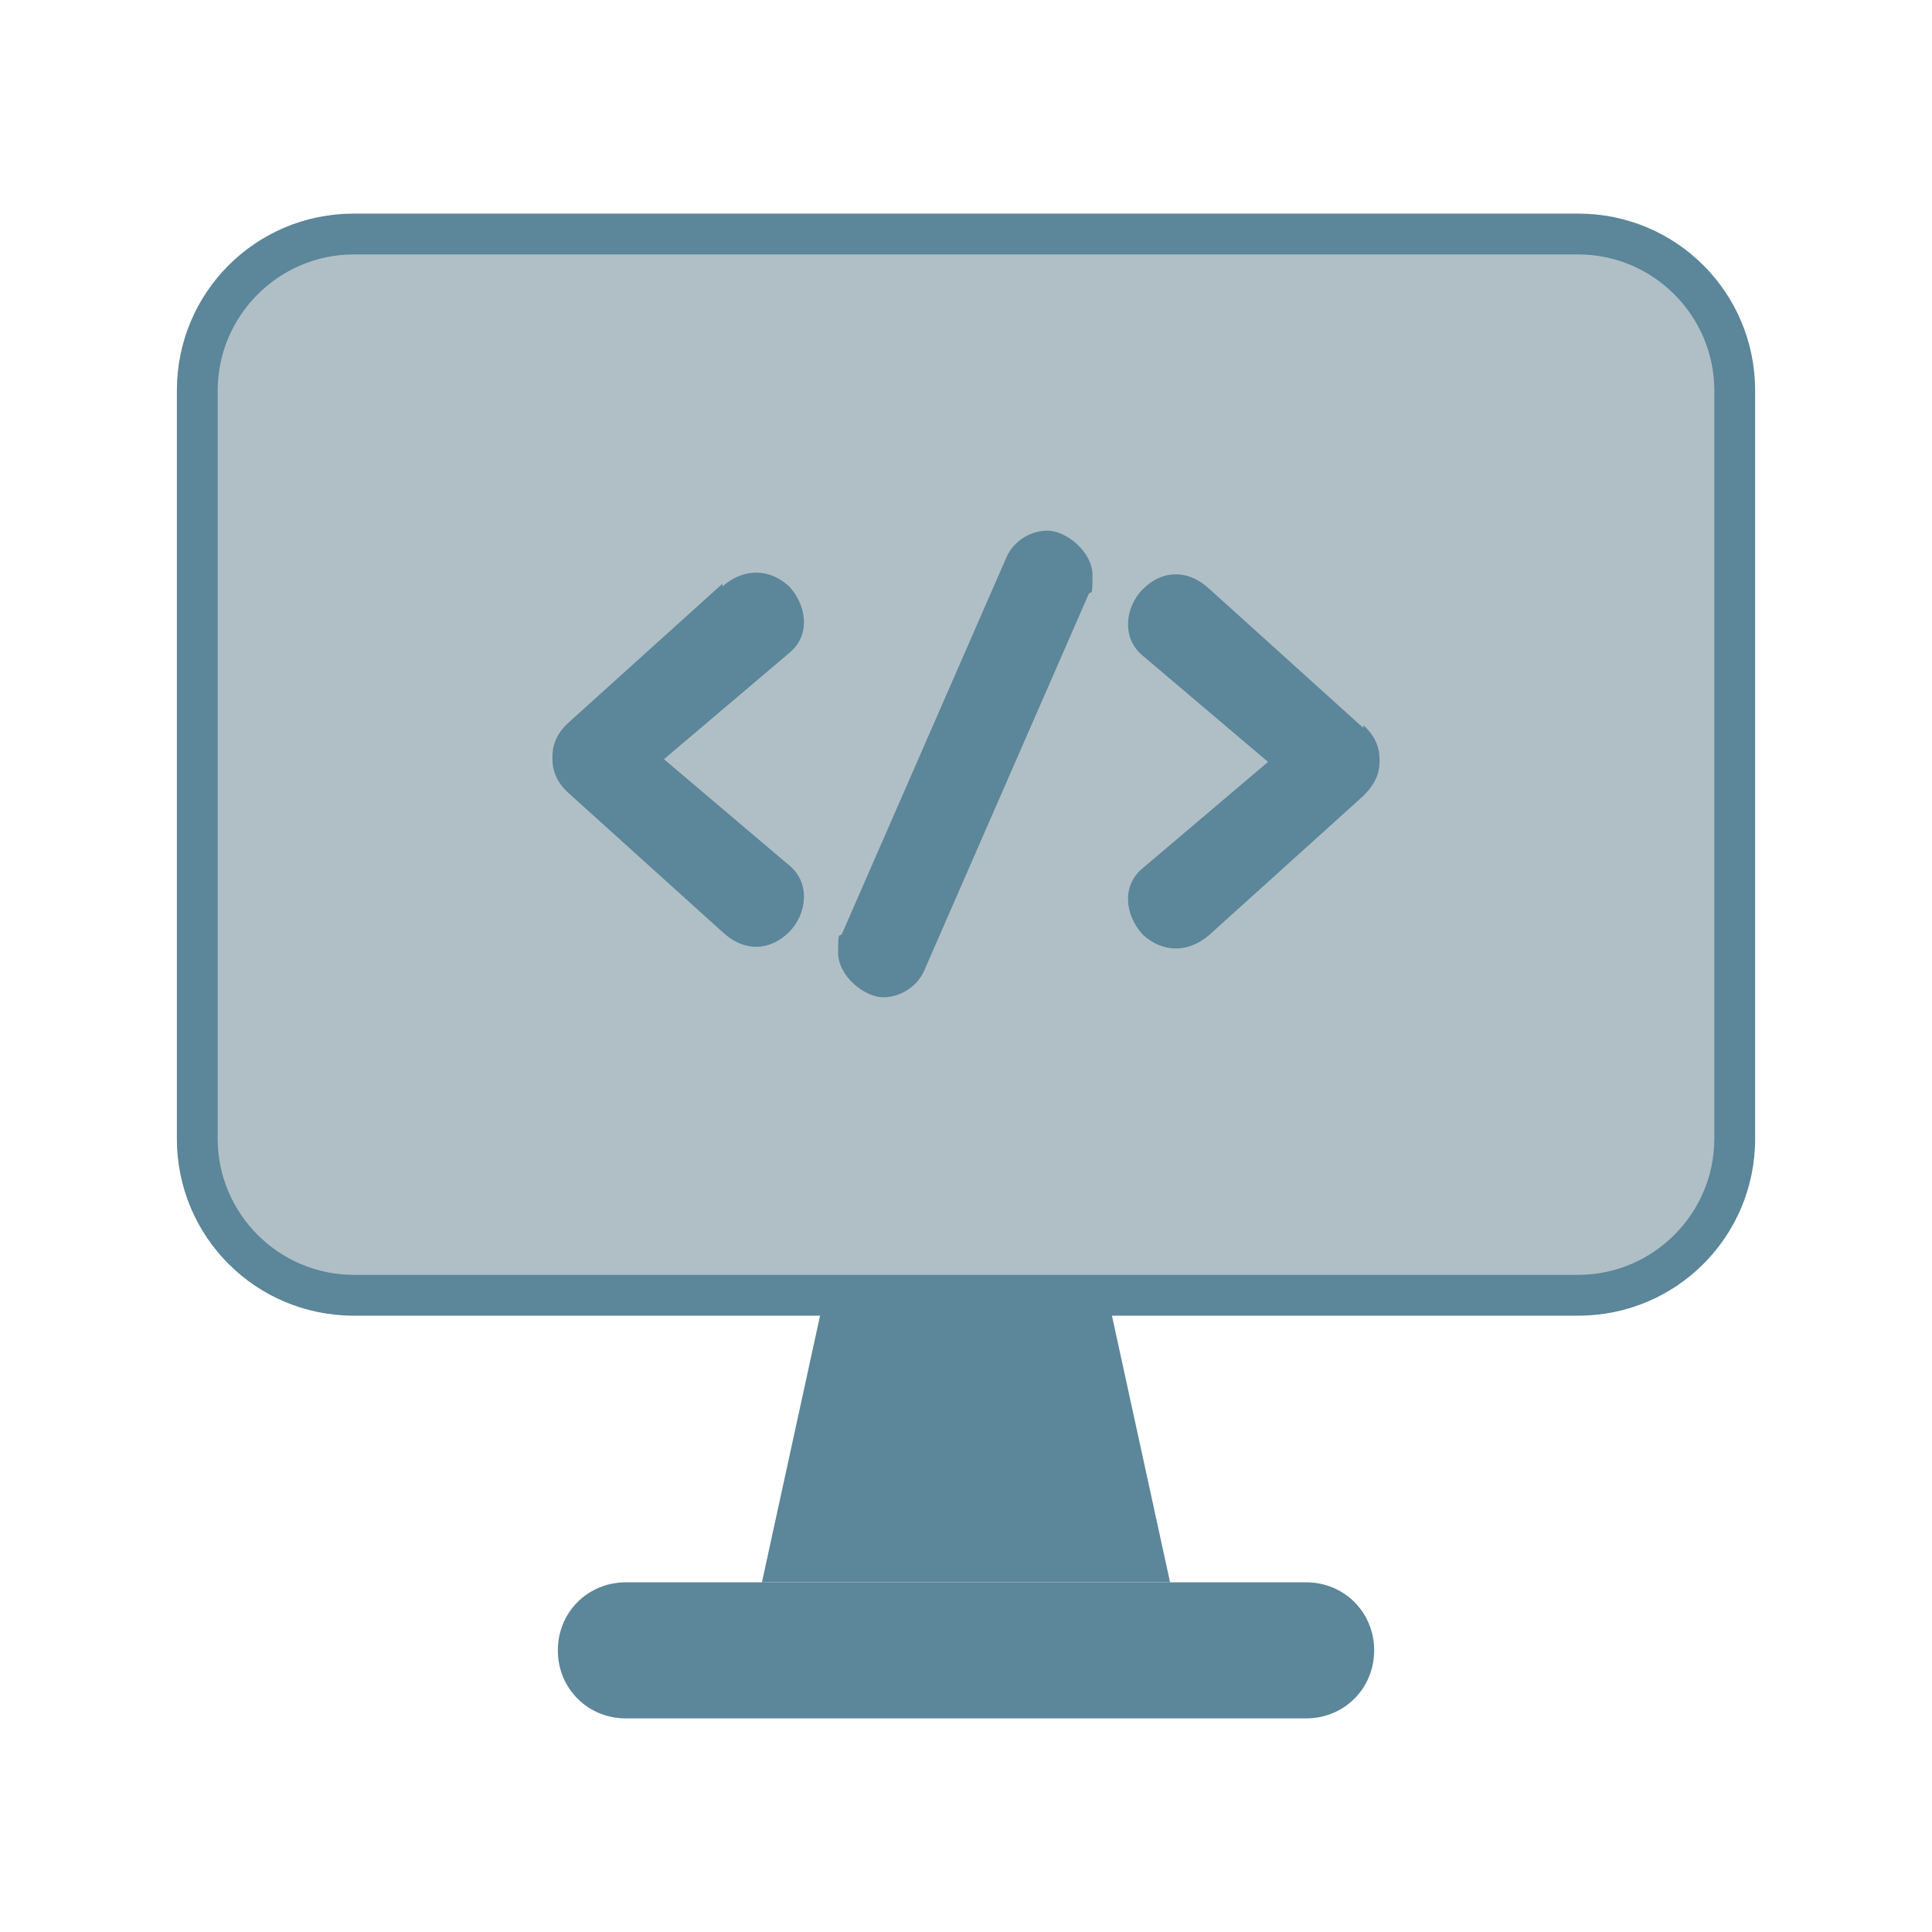 <?xml version="1.0" encoding="UTF-8"?>
<svg id="_레이어_1" xmlns="http://www.w3.org/2000/svg" version="1.1" viewBox="0 0 142 142">
  <!-- Generator: Adobe Illustrator 29.7.0, SVG Export Plug-In . SVG Version: 2.1.1 Build 138)  -->
  <defs>
    <style>
      .st0 {
        fill: #b0bfc6;
      }

      .st1 {
        fill: #5c8699;
      }
    </style>
  </defs>
  <g>
    <g>
      <rect class="st0" x="14.5" y="17.2" width="113" height="78" rx="11.5" ry="11.5"/>
      <path class="st1" d="M116,18.7c5.5,0,10,4.5,10,10v55c0,5.5-4.5,10-10,10H26c-5.5,0-10-4.5-10-10V28.7c0-5.5,4.5-10,10-10h90M116,15.7H26c-7.2,0-13,5.8-13,13v55c0,7.2,5.8,13,13,13h90c7.2,0,13-5.8,13-13V28.7c0-7.2-5.8-13-13-13h0Z"/>
    </g>
    <polygon class="st1" points="86 116.3 56 116.3 60.6 95.2 81.4 95.2 86 116.3"/>
    <path class="st1" d="M46,116.3h50c2.8,0,5,2.2,5,5h0c0,2.8-2.2,5-5,5h-50c-2.8,0-5-2.2-5-5h0c0-2.8,2.2-5,5-5Z"/>
  </g>
  <g>
    <path class="st1" d="M53.1,43.1c1.6-1.4,3.5-1.3,4.9,0,1.3,1.4,1.6,3.6,0,4.9l-9.2,7.8,9.2,7.8c1.6,1.3,1.3,3.6,0,4.9-1.4,1.4-3.3,1.5-4.9,0l-11.3-10.2c-1-.9-1.2-1.8-1.2-2.6s.2-1.7,1.2-2.6l11.3-10.2h0Z"/>
    <path class="st1" d="M67.9,71.4c-.5,1.1-1.7,1.9-3,1.9s-3.3-1.5-3.3-3.3.1-1,.3-1.4l12.1-27.7c.5-1.1,1.7-1.9,3-1.9s3.3,1.5,3.3,3.3-.1,1-.3,1.4l-12.1,27.7Z"/>
    <path class="st1" d="M100.2,53.3c1,.9,1.2,1.8,1.2,2.6s-.2,1.6-1.2,2.6l-11.3,10.2c-1.6,1.4-3.5,1.3-4.9,0-1.3-1.4-1.6-3.6,0-4.9l9.2-7.8-9.2-7.8c-1.6-1.3-1.3-3.6,0-4.9,1.4-1.4,3.3-1.5,4.9,0l11.3,10.2h0Z"/>
  </g>
</svg>